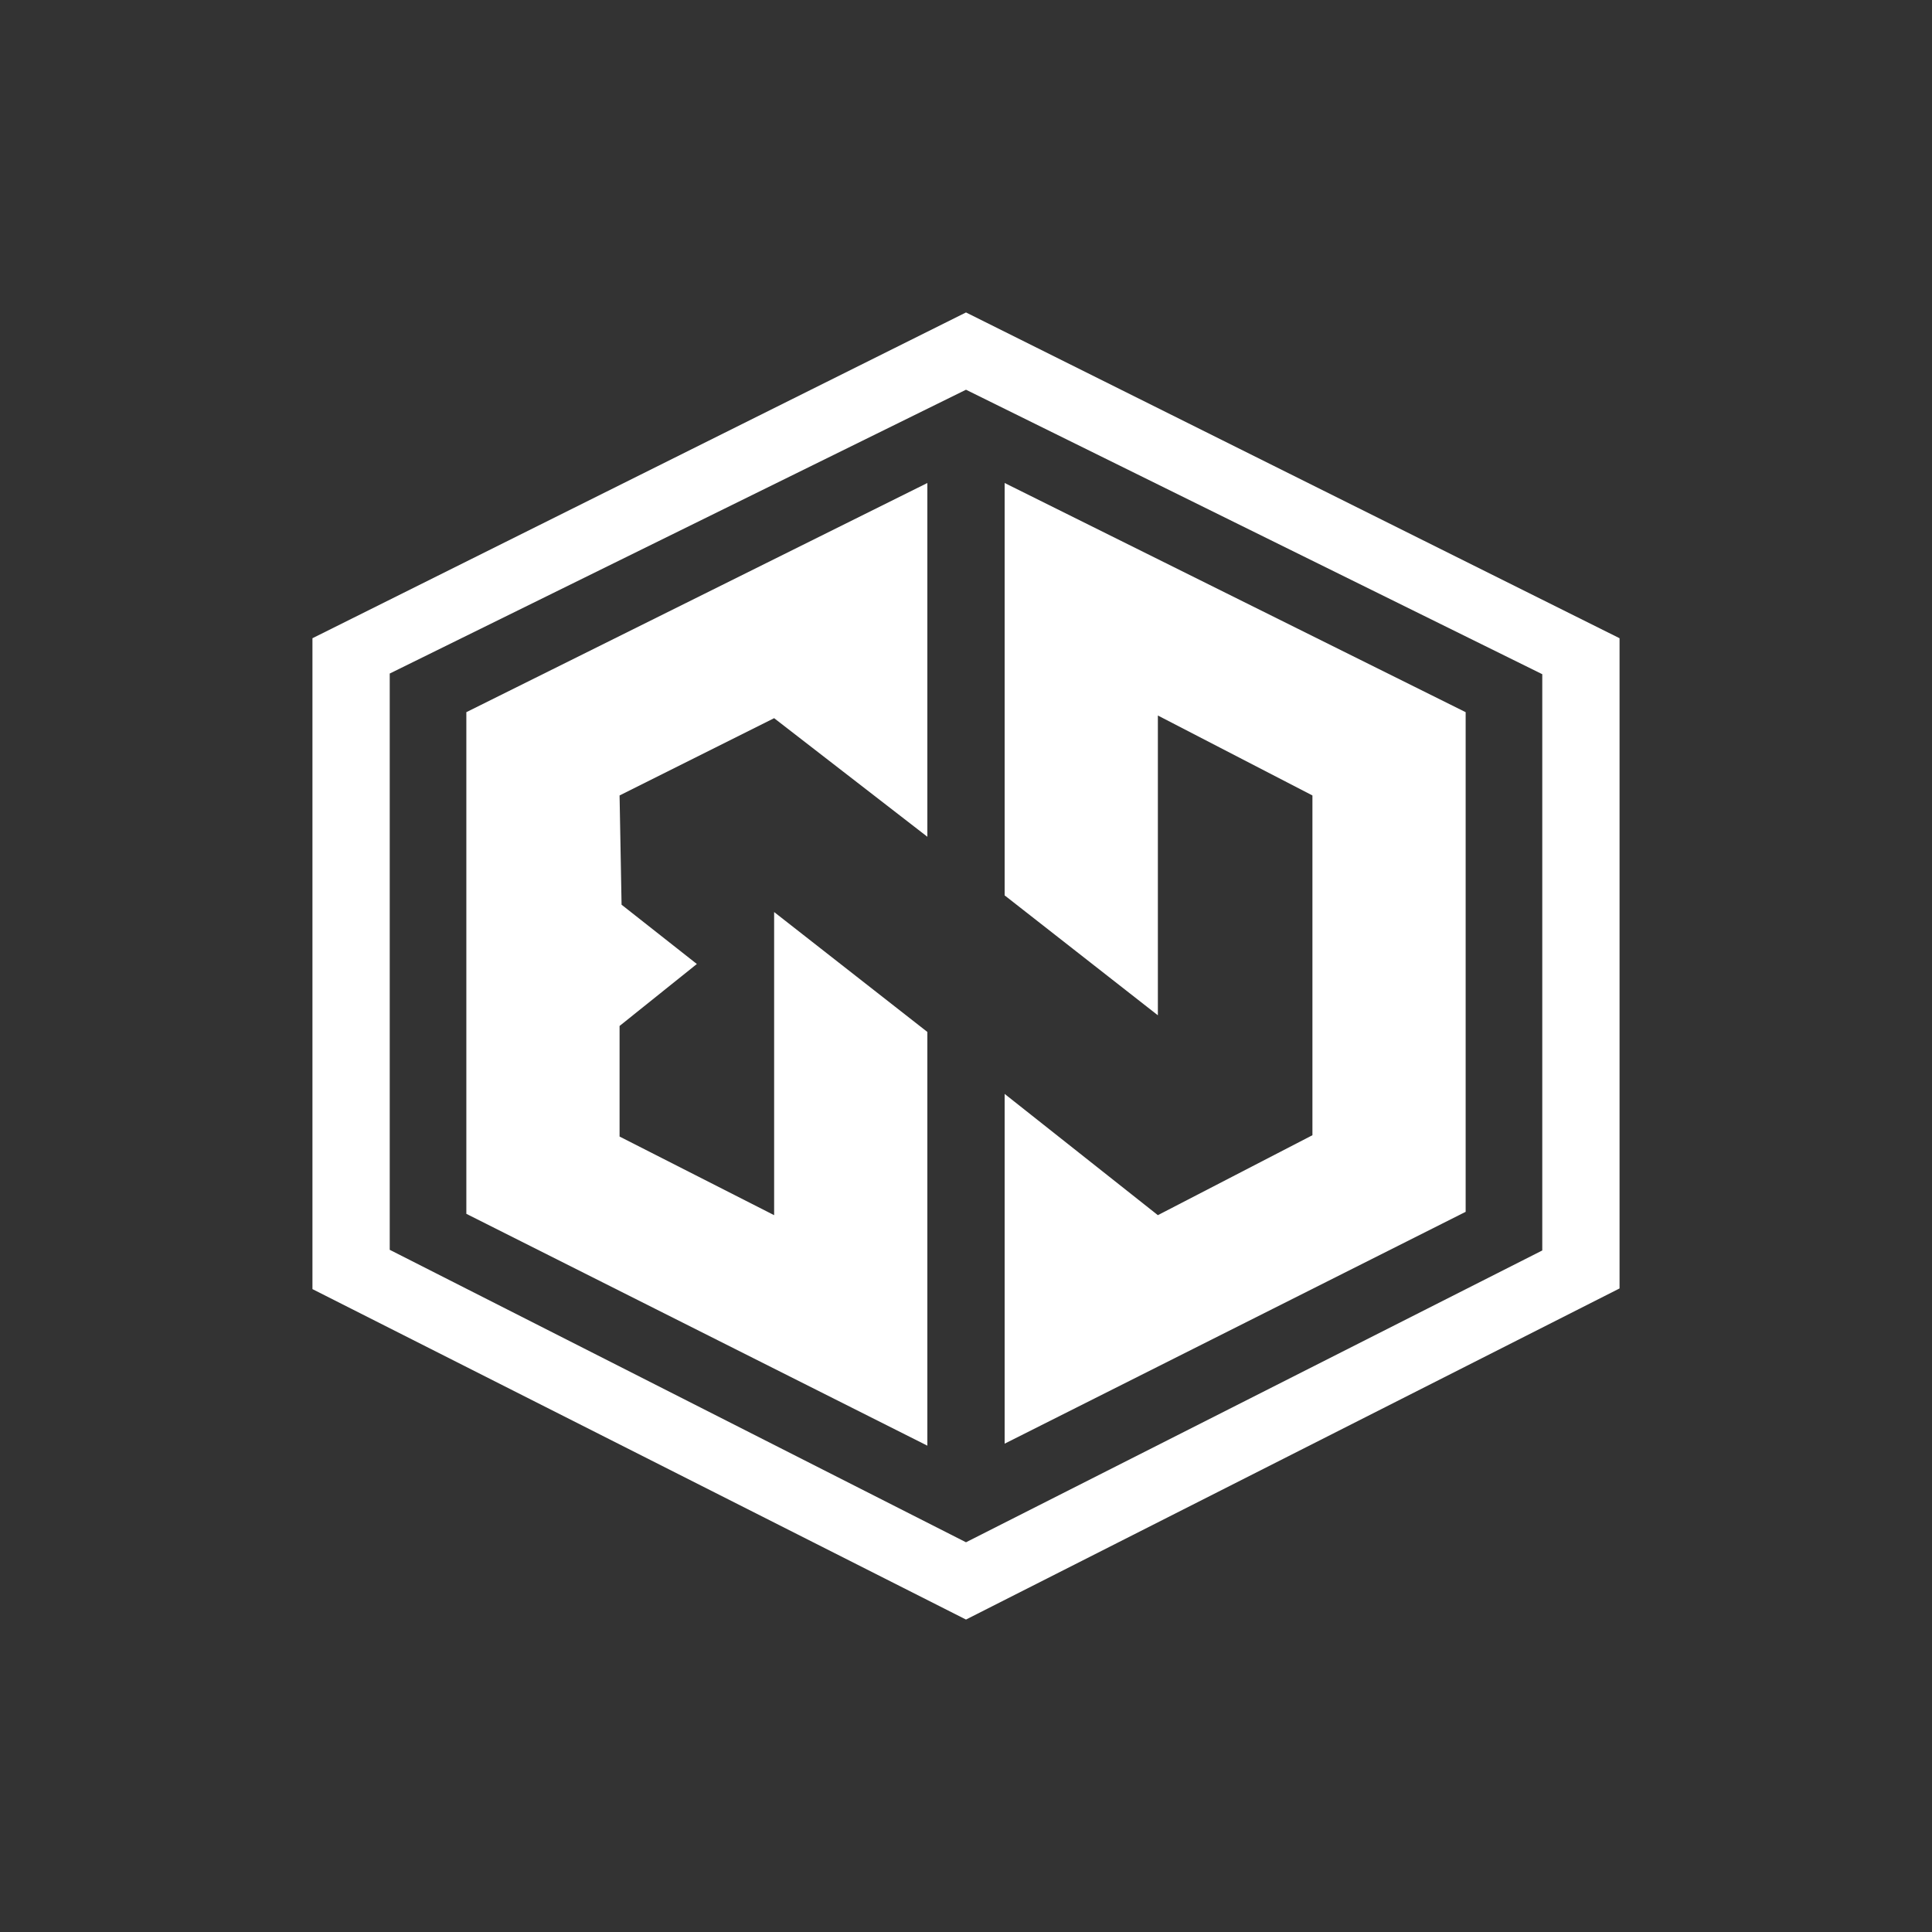 <svg xmlns="http://www.w3.org/2000/svg" xml:space="preserve" id="Layer_1" x="0" y="0" style="enable-background:new 0 0 290 290" version="1.1" viewBox="0 0 290 290"><rect x="0" y="0" width="290" height="290" fill="#333333" stroke="none"/><path d="M70 106.9v75.3l69.2 34.8v-62.1l-23-18v45.5L93 170.6V154l11.6-9.3-11.3-8.9-.3-16.4 23.2-11.6 23 17.8V72.5zM150.8 164.2v52.5l69.2-34.8v-75l-69.2-34.4v61.9l23 18v-45l23.2 12v51l-23.2 12z" class="st0" style="fill-rule:evenodd;clip-rule:evenodd;fill:#fff"/><path d="M46.9 95.8 145 46.9l98.1 48.9v97.6L145 243.1l-98.1-49.6V95.8zm11.6 5.3L145 58.5l86.5 42.7v86.5L145 231.5l-86.5-43.9v-86.5z" class="st0" style="fill-rule:evenodd;clip-rule:evenodd;fill:#fff"/></svg>